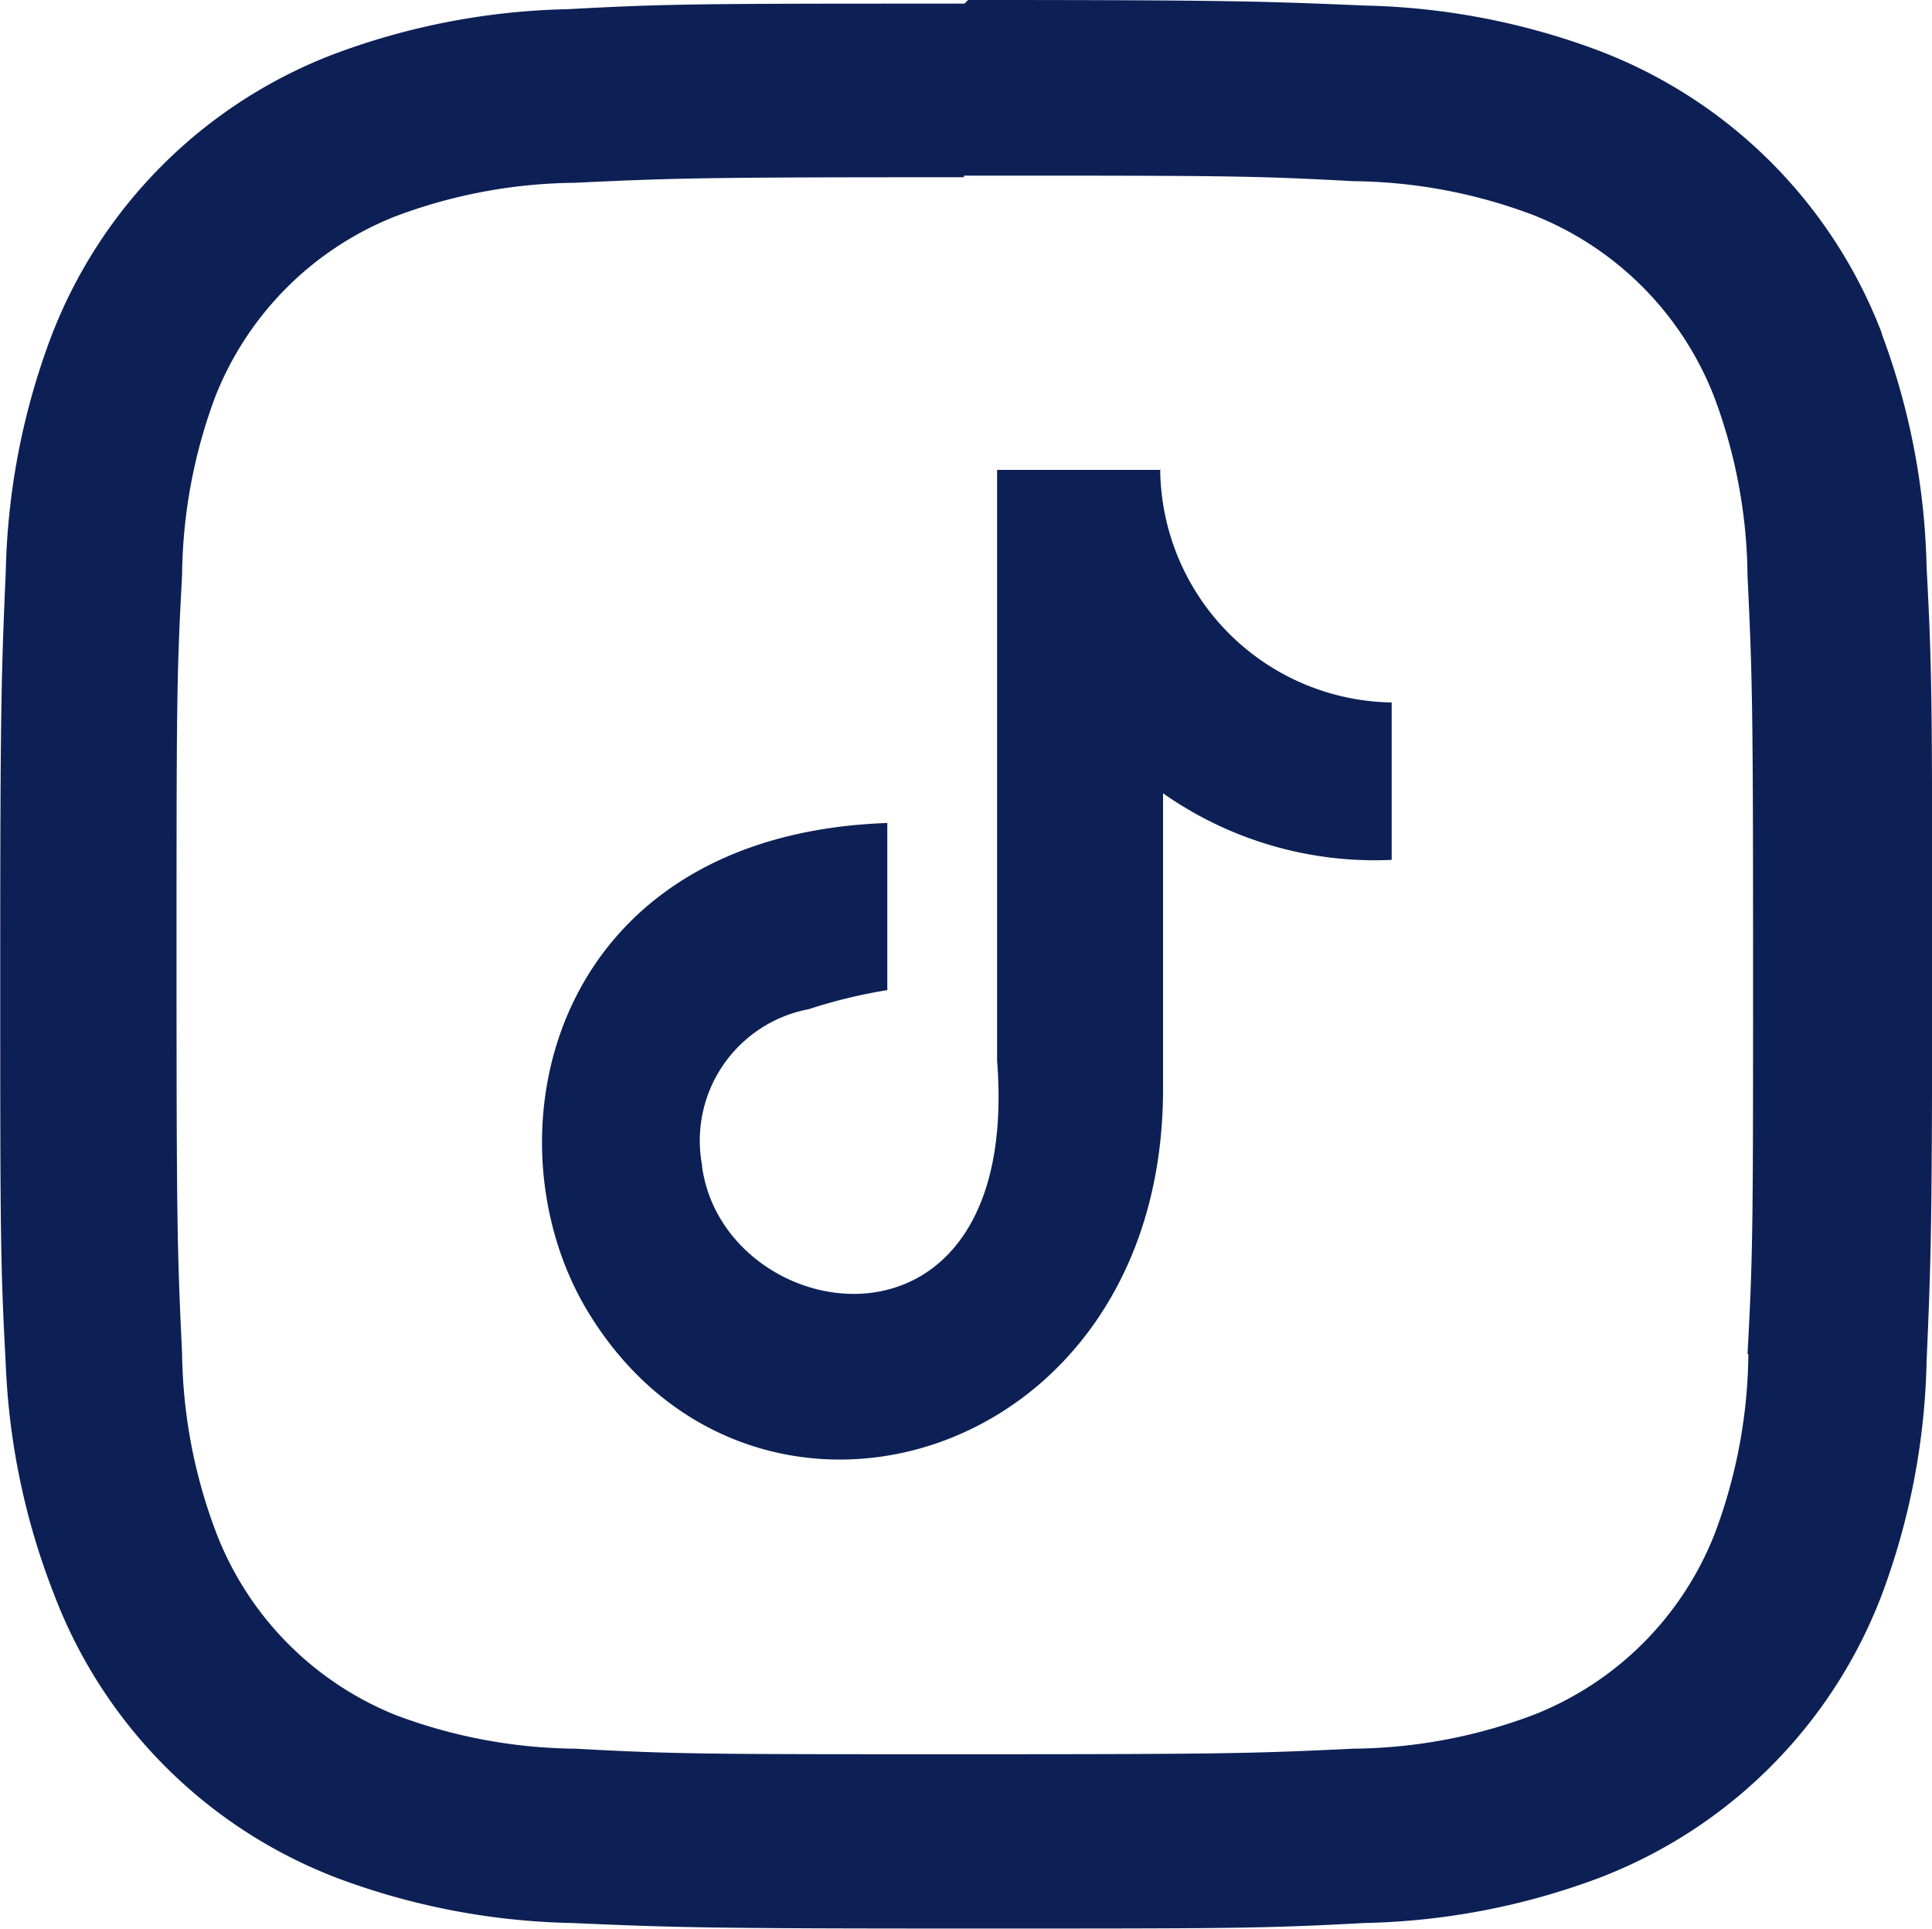 <svg id="Component_22_3" data-name="Component 22 – 3" xmlns="http://www.w3.org/2000/svg" width="25.04" height="24.995" viewBox="0 0 25.04 24.995">
  <path id="Path_421" data-name="Path 421" d="M126.032,4.332A6.342,6.342,0,0,0,122.363.664a9.171,9.171,0,0,0-3.03-.585C118,.023,117.574.007,114.187.007l-.047.047c-3.387,0-3.812,0-5.143.072a9.157,9.157,0,0,0-3.031.583A6.342,6.342,0,0,0,102.3,4.378a9.164,9.164,0,0,0-.585,3.032c-.058,1.332-.072,1.756-.072,5.143s0,3.812.072,5.143a9.169,9.169,0,0,0,.629,2.983,6.343,6.343,0,0,0,3.668,3.668,9.174,9.174,0,0,0,3.031.582c1.332.058,1.756.072,5.143.072s3.812,0,5.143-.072a9.174,9.174,0,0,0,3.031-.582,6.342,6.342,0,0,0,3.668-3.668,9.174,9.174,0,0,0,.582-3.031c.058-1.332.072-1.756.072-5.143s0-3.812-.072-5.143a9.174,9.174,0,0,0-.582-3.031M124.3,17.556a6.768,6.768,0,0,1-.432,2.317,4.147,4.147,0,0,1-2.368,2.365,6.768,6.768,0,0,1-2.317.432c-1.316.063-1.71.072-5.044.072s-3.728,0-5.044-.072a6.768,6.768,0,0,1-2.317-.432,4.148,4.148,0,0,1-2.338-2.373A6.768,6.768,0,0,1,104,17.548c-.063-1.316-.072-1.715-.072-5.044s0-3.728.072-5.044a6.768,6.768,0,0,1,.432-2.317,4.147,4.147,0,0,1,2.34-2.335,6.768,6.768,0,0,1,2.317-.432c1.316-.063,1.715-.072,5.044-.072V2.283c3.329,0,3.728,0,5.044.072a6.768,6.768,0,0,1,2.317.432,4.148,4.148,0,0,1,2.363,2.364,6.768,6.768,0,0,1,.432,2.317c.063,1.316.072,1.715.072,5.044s0,3.728-.072,5.044" transform="translate(-101.64 -0.007)" fill="#0d2055"/>
  <path id="Path_422" data-name="Path 422" d="M119.418,8.464a3.049,3.049,0,0,0,3,3.021v2.04a4.766,4.766,0,0,1-2.963-.863v3.832c0,4.875-5.314,6.393-7.446,2.9-1.373-2.245-.531-6.193,3.872-6.347v2.166a6.772,6.772,0,0,0-1.018.247,1.734,1.734,0,0,0-1.382,2.027.166.166,0,0,0,0,.02c.3,2.1,4.144,2.717,3.823-1.378V8.471h2.124Z" transform="translate(-104.381 -2.381)" fill="#0d2055" fill-rule="evenodd"/>
</svg>
